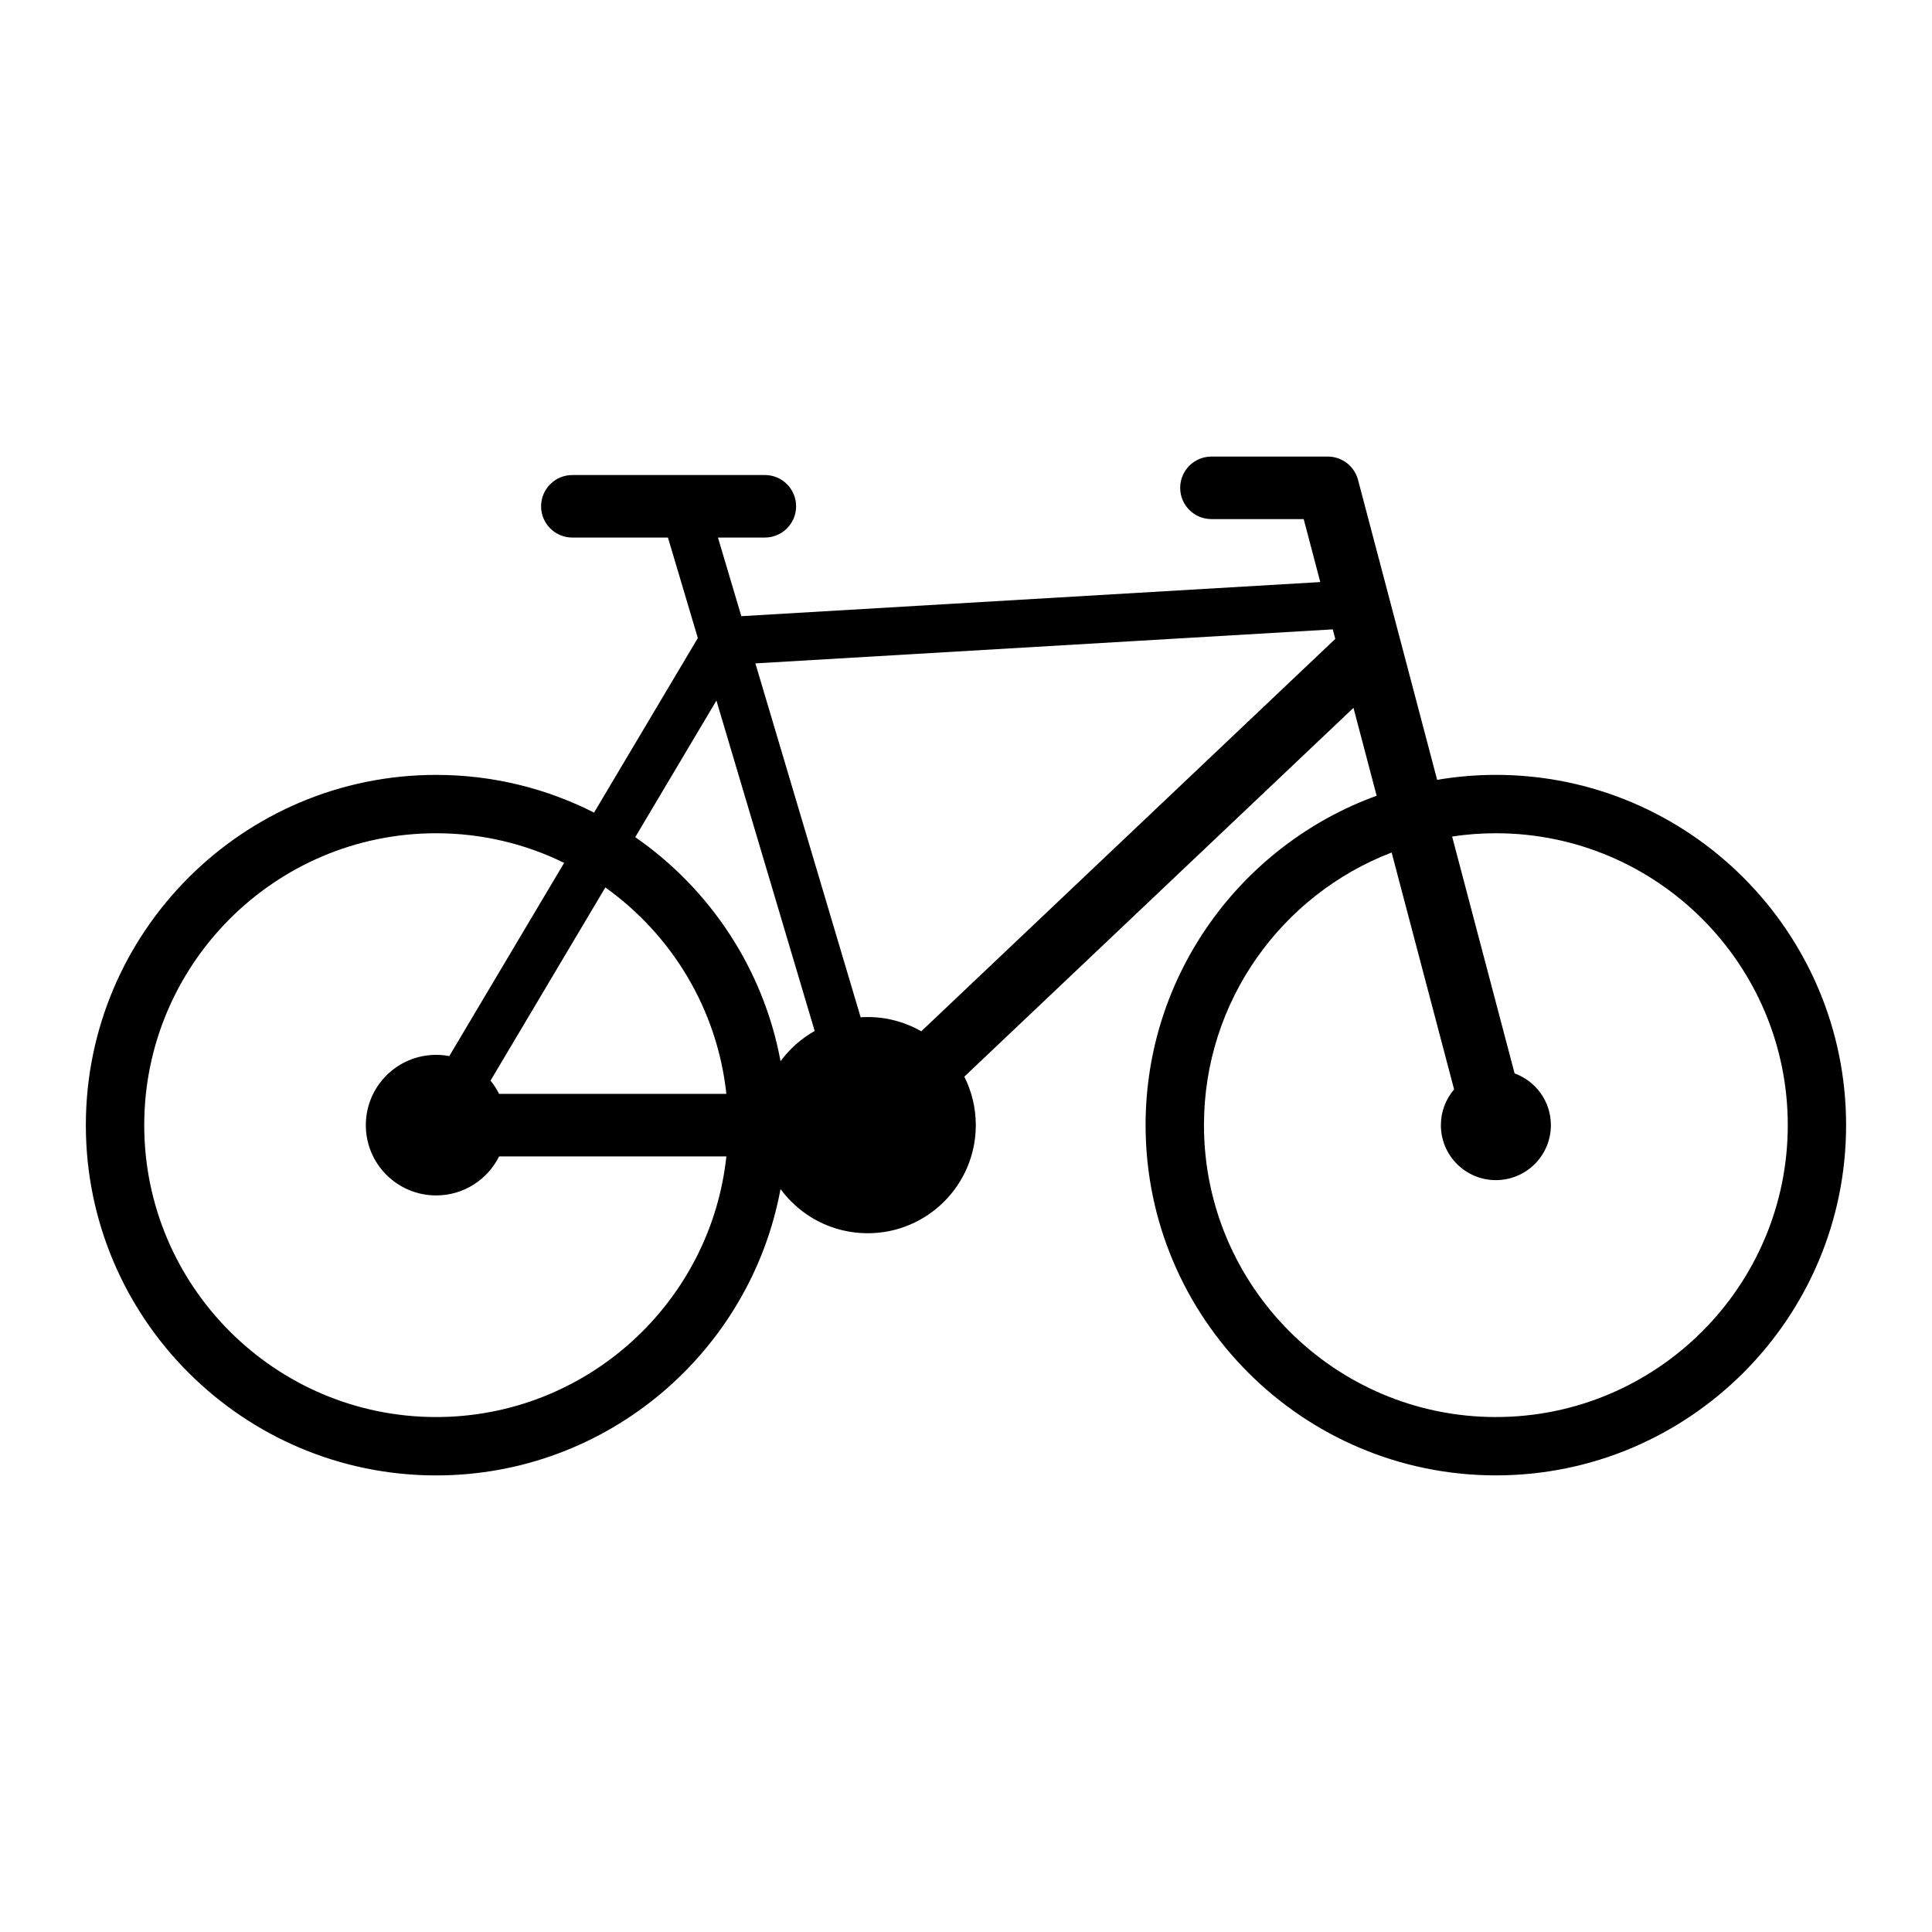 <?xml version="1.0" encoding="UTF-8"?>
<!-- Uploaded to: SVG Repo, www.svgrepo.com, Generator: SVG Repo Mixer Tools -->
<svg fill="#000000" width="800px" height="800px" version="1.1" viewBox="144 144 512 512" xmlns="http://www.w3.org/2000/svg">
 <path d="m540.42 349.35c-5.305 0-10.5 0.457-15.562 1.316l-9.707-36.82c-0.004-0.023-0.016-0.043-0.02-0.062l-11.238-42.617c-0.961-3.633-4.254-6.172-8.016-6.172h-30.832c-4.578 0-8.285 3.715-8.285 8.285 0 4.578 3.707 8.285 8.285 8.285h24.445l4.398 16.688-153.43 9.039-6.191-20.836h12.426c4.578 0 8.285-3.707 8.285-8.285 0-4.582-3.707-8.285-8.285-8.285l-51.012 0.004c-4.578 0-8.285 3.703-8.285 8.285 0 4.578 3.707 8.285 8.285 8.285h25.332l7.922 26.629-27.5 46.258c-12.582-6.383-26.805-9.992-41.852-9.992-51.188-0.004-92.832 41.641-92.832 92.828s41.645 92.82 92.828 92.82c45.398 0 83.289-32.762 91.27-75.887 5.215 7.094 13.617 11.707 23.102 11.707 15.82 0 28.648-12.828 28.648-28.648 0-4.629-1.102-8.984-3.043-12.848l103.13-97.738 6.141 23.293c-35.676 12.949-61.234 47.184-61.234 87.289 0 51.188 41.645 92.82 92.828 92.82 51.18 0.012 92.816-41.621 92.816-92.809s-41.637-92.832-92.82-92.832zm-206.56-19.691 26.039 87.555c-3.559 2.008-6.644 4.75-9.047 8.02-4.539-24.52-18.75-45.68-38.504-59.383zm-57.594 104.23c-0.625-1.258-1.391-2.441-2.273-3.516l30.43-51.191c17.543 12.523 29.656 32.188 32.07 54.711zm-16.684 85.641c-42.656 0-77.359-34.703-77.359-77.352 0-42.66 34.703-77.359 77.359-77.359 12.16 0 23.676 2.824 33.922 7.848l-30.438 51.207c-1.133-0.211-2.297-0.328-3.484-0.328-10.289 0-18.633 8.336-18.633 18.633 0 10.285 8.34 18.621 18.633 18.621 7.309 0 13.629-4.207 16.684-10.332h60.23c-4.152 38.77-37.062 69.062-76.914 69.062zm128.57-102.23c-4.184-2.398-9.035-3.773-14.199-3.773-0.629 0-1.254 0.02-1.871 0.066l-27.895-93.789 153.01-9.016 0.668 2.527zm152.27 102.23c-42.656 0-77.359-34.703-77.359-77.352 0-32.93 20.68-61.109 49.734-72.254l16.555 62.781c-2.184 2.543-3.504 5.852-3.504 9.473 0 8.047 6.523 14.57 14.578 14.57 8.051 0 14.574-6.523 14.574-14.57 0-6.316-4.008-11.68-9.617-13.711l-16.555-62.777c3.785-0.574 7.66-0.871 11.598-0.871 42.652 0 77.352 34.699 77.352 77.359-0.004 42.648-34.703 77.352-77.355 77.352z"/>
</svg>